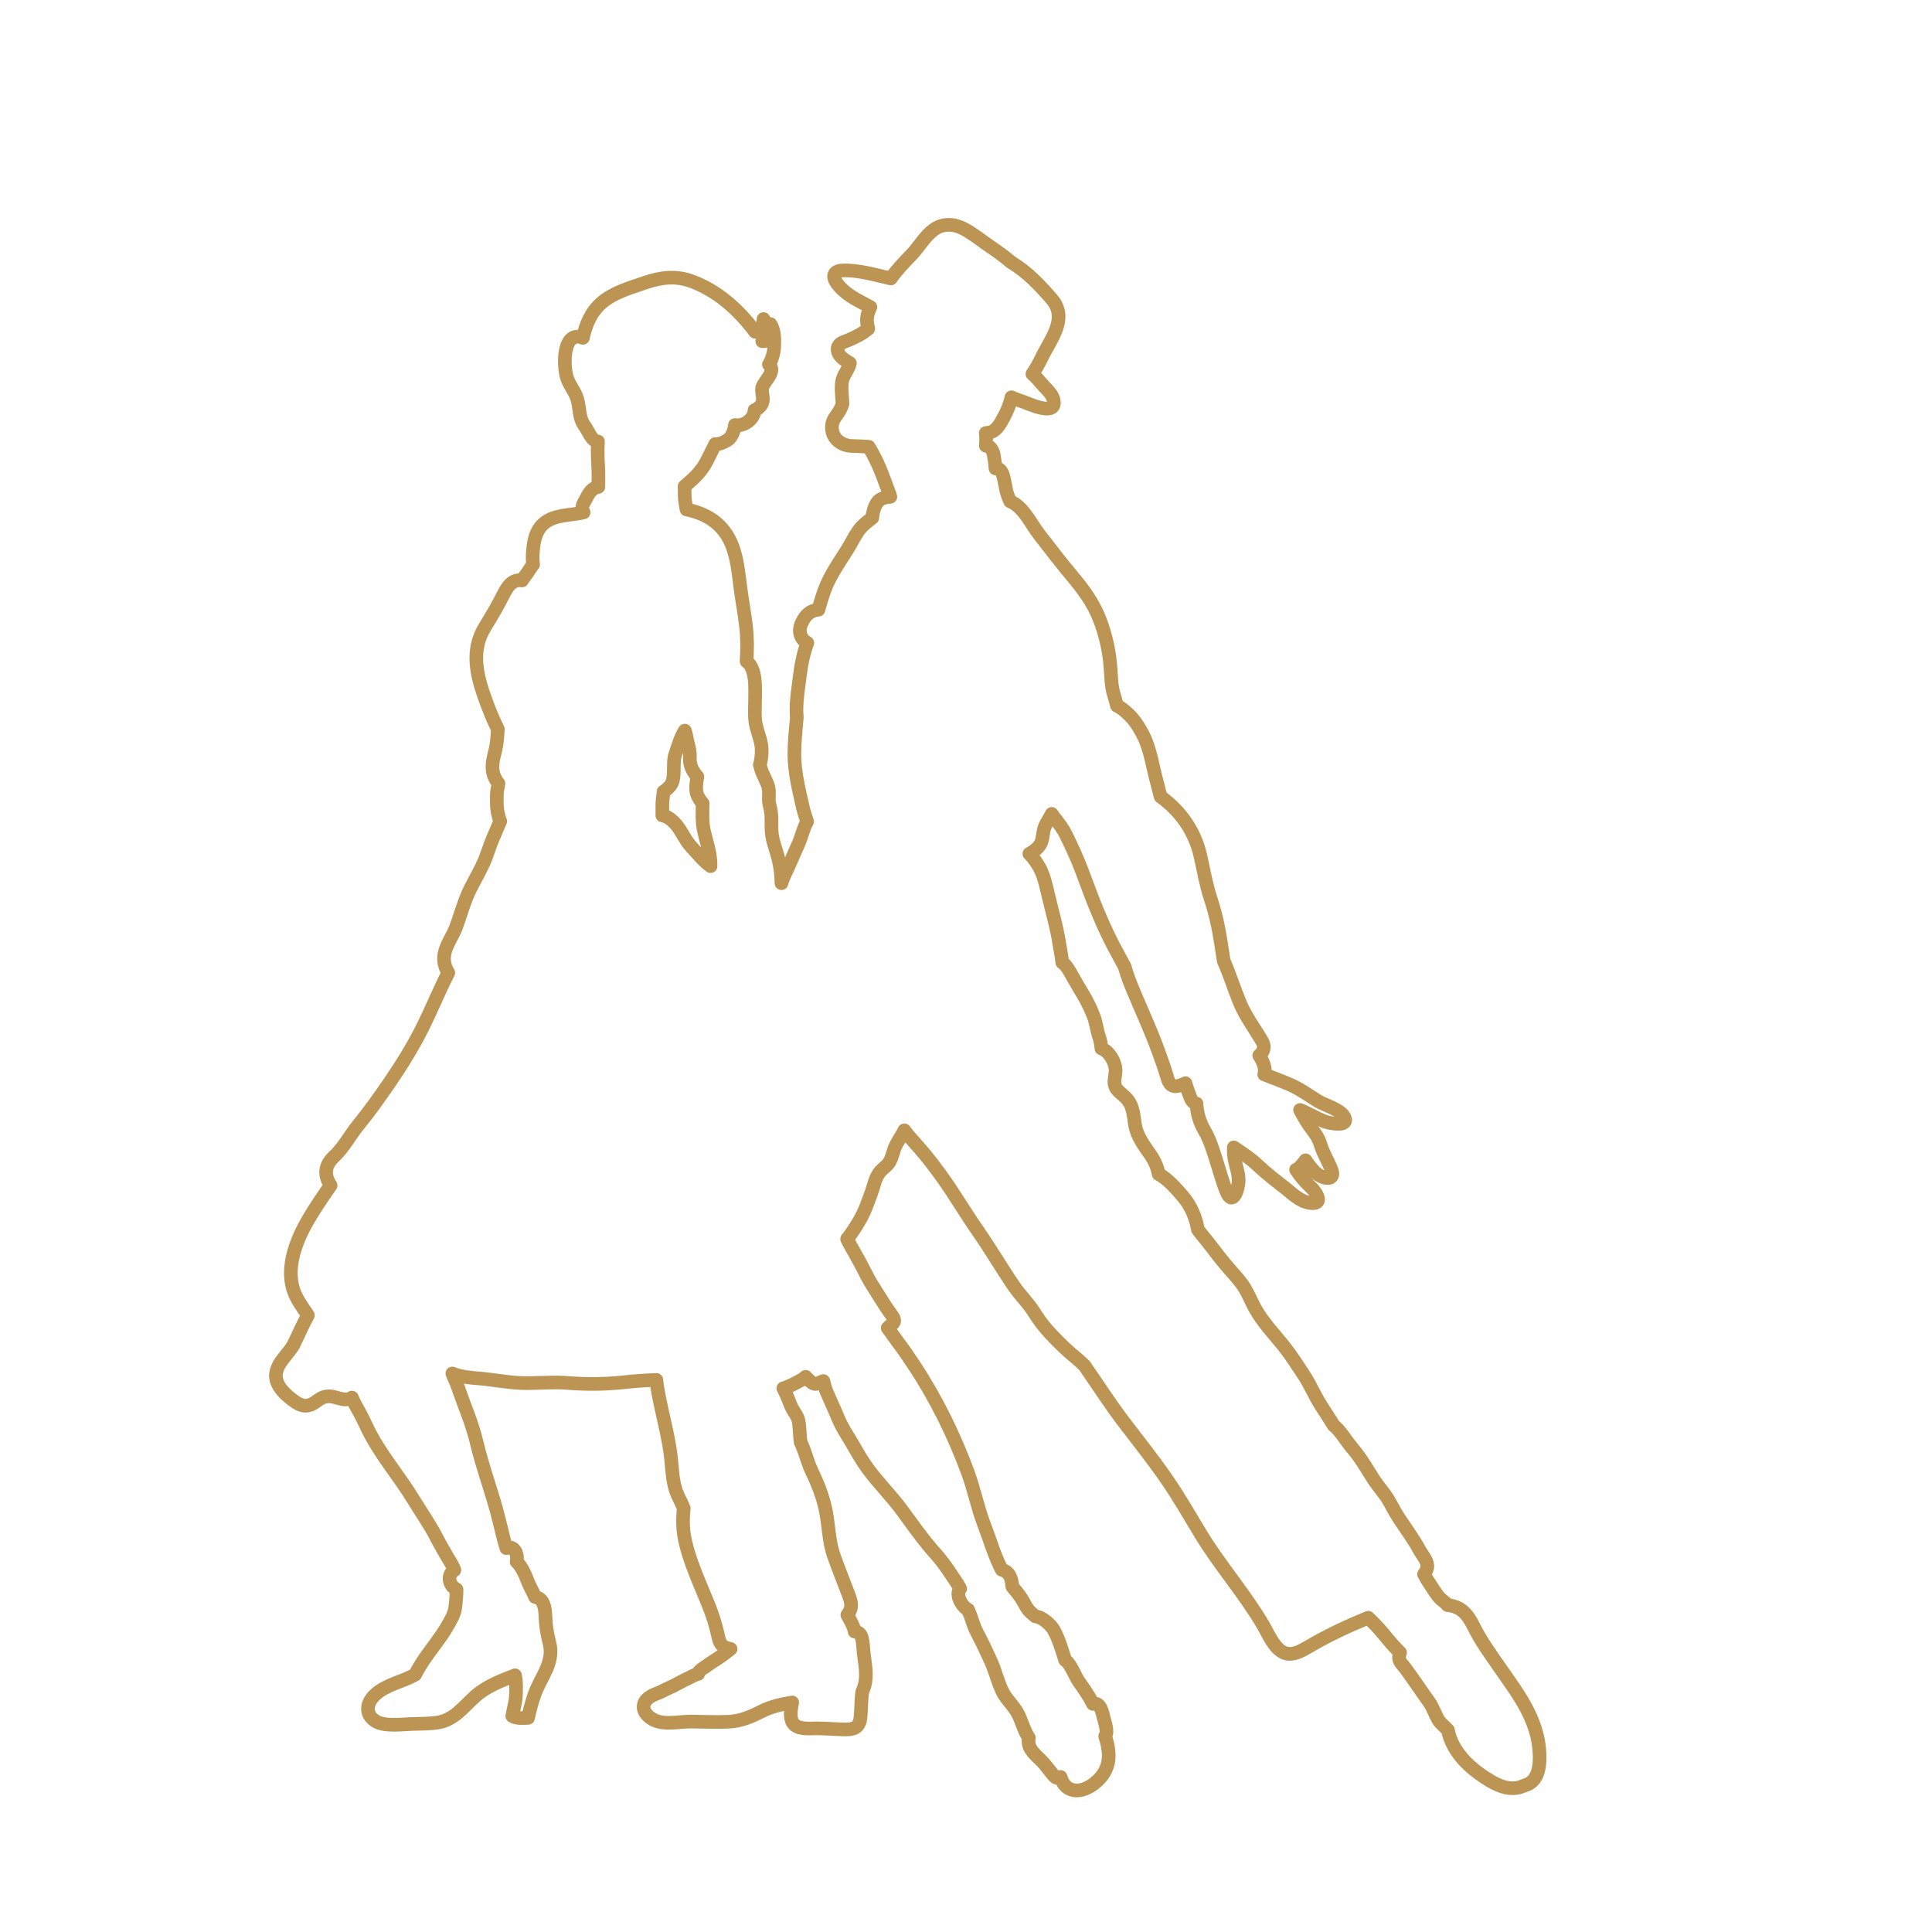<?xml version="1.0" encoding="UTF-8"?><svg id="Ebene_1" xmlns="http://www.w3.org/2000/svg" width="425.2" height="425.2" viewBox="0 0 425.2 425.2"><defs><style>.cls-1{fill:none;stroke:#bc9453;stroke-linecap:round;stroke-linejoin:round;stroke-width:3px;}</style></defs><path class="cls-1" d="m153.38,174.73c-.31-1.07-.14-2.58.1-3.81-1.04-1.15-1.74-2.44-1.65-4.17.06-1.2-.16-2.17-.48-3.32-.16-.58-.34-1.85-.63-2.63-.98,1.48-1.6,3.78-2.09,5.17-.76,2.14.26,5.4-1.2,7.06-.44.5-.9.88-1.39,1.19-.06.94-.28,1.93-.27,2.74,0,.84,0,1.68,0,2.51.97.18,1.71.66,2.57,1.51,1.57,1.55,2.28,3.75,3.77,5.35,1.34,1.44,2.67,3.13,4.27,4.29,0-.35-.01-.7-.03-1.04-.15-2.44-.97-4.59-1.47-6.93-.38-1.83-.28-3.88-.24-5.84-.55-.64-1.03-1.33-1.25-2.09Zm110.89,96.71c.87,1.08,1.75,2.13,2.58,3.23,1.2,1.61,2.47,3.2,3.78,4.7,1.16,1.32,2.34,2.57,3.28,4.08.83,1.36,1.43,2.86,2.18,4.27,1.81,3.36,4.54,6.08,6.85,9.05,1.43,1.84,2.7,3.89,4.01,5.84,1.41,2.12,2.36,4.48,3.72,6.62.95,1.49,1.92,2.97,2.85,4.47,1.56,1.27,2.71,3.36,3.97,4.84,1.79,2.08,3.21,4.47,4.67,6.81.82,1.33,1.82,2.45,2.72,3.71.93,1.28,1.58,2.74,2.4,4.09,1.64,2.71,3.58,5.1,5.09,7.92.54,1.03,1.71,2.26,1.76,3.47.03.7-.3,1.34-.72,1.92.54,1.06,1.23,2.09,1.85,3.03.49.73.98,1.52,1.58,2.18.42.47,1.3.99,1.74,1.59,2.83.3,4.3,1.75,5.75,4.69,1.53,3.09,3.48,5.8,5.42,8.6,4.13,5.97,8.79,11.72,9.08,19.46.06,1.78-.03,3.89-1.06,5.39-.63.92-1.53,1.38-2.5,1.64-2.49,1.17-5.19.21-7.59-1.27-3.11-1.93-5.94-4.21-7.77-7.55-.62-1.12-1.01-2.27-1.25-3.47-.72-.79-1.63-1.39-2.18-2.36-.7-1.24-1.13-2.65-1.96-3.81-1.75-2.43-3.42-4.95-5.18-7.35-.38-.53-1.02-1.13-1.28-1.72-.3-.66-.13-1.21.07-1.81-1.29-1.23-2.5-2.69-3.64-4.08-1.07-1.31-2.17-2.44-3.37-3.58-4.43,1.8-8.57,3.74-12.73,6.15-1.65.96-3.86,2.39-5.8,1.55-2.18-.93-3.43-4.09-4.58-6.05-4.13-7.04-9.53-13.11-13.76-20.09-2.49-4.12-4.89-8.31-7.63-12.26-2.91-4.21-6.11-8.2-9.2-12.26-3.08-4.05-5.84-8.34-8.74-12.53-.59-.56-1.17-1.13-1.76-1.61-1.97-1.59-3.69-3.26-5.45-5.12-1.54-1.62-2.65-3.05-3.85-4.95-1.31-2.11-3.15-3.85-4.54-5.9-2.69-3.96-5.11-8.11-7.84-12.02-2.77-3.98-5.22-8.2-8.06-12.13-1.53-2.11-3.05-4.13-4.77-6.08-.81-.92-1.63-1.83-2.43-2.76-.32-.37-.62-.81-.95-1.21-.66,1.42-1.73,2.7-2.24,4.18-.31.9-.53,1.89-1,2.72-.45.81-1.16,1.24-1.8,1.88-1.44,1.43-1.6,3.37-2.32,5.24-.82,2.16-1.43,4.08-2.64,6.05-.36.6-1.49,2.53-2.59,3.83.34.8.8,1.56,1.22,2.3,1.04,1.83,2.09,3.73,3.02,5.61.82,1.67,1.82,3.06,2.77,4.63.93,1.52,1.81,2.86,2.84,4.28,1.25,1.72-.12,1.83-.92,2.79.75.95,1.41,1.99,2.14,2.95,1.33,1.74,2.51,3.5,3.72,5.33,4.79,7.24,8.71,15.23,11.75,23.43,1.42,3.82,2.17,7.85,3.64,11.64,1.24,3.23,2.24,6.79,3.85,9.85,1.62.41,2.22,1.82,2.33,3.71.7.83,1.4,1.7,1.98,2.56.53.8.93,1.74,1.49,2.48.44.58,1.05,1.04,1.62,1.52,1.49.1,3.38,1.87,3.96,2.87,1.08,1.89,1.75,4.12,2.41,6.2.06.19.12.37.17.55,1.19.72,2.2,3.59,2.97,4.67,1.05,1.47,2.15,3.05,2.98,4.64.04.1.09.2.15.31,1.64-.47,2.1,1.93,2.4,3.18.22.93,1,3.01.3,3.93.91,2.87,1.33,5.77-.48,8.41-1.48,2.17-4.9,4.51-7.48,3.13-.98-.51-1.51-1.49-1.85-2.56-.73.39-1.01.3-1.7-.53-.6-.74-1.19-1.47-1.78-2.22-1.08-1.39-3.14-2.65-3.51-4.46-.09-.45-.09-.95,0-1.42-1.08-1.57-1.56-3.71-2.44-5.37-.95-1.78-2.51-3.01-3.4-4.87-1-2.11-1.54-4.42-2.48-6.54-.95-2.11-1.94-4.2-3.02-6.24-.6-1.15-1.01-2.37-1.41-3.61-.16-.47-.39-.99-.61-1.54-1.48-.75-2.86-3.42-1.75-4.65-.55-1.1-1.34-2.13-1.98-3.12-1.04-1.6-2.22-3.21-3.47-4.61-2.62-2.89-4.97-6.27-7.29-9.43-2.38-3.25-5.27-6.06-7.65-9.33-1.29-1.77-2.36-3.68-3.45-5.57-1.06-1.82-2.19-3.43-3-5.41-.8-1.97-1.72-3.87-2.55-5.83-.32-.76-.52-1.56-.73-2.38-1.01.27-1.54,1.19-2.76.15-.33-.28-.74-.65-1.13-1.09-.29.27-.6.52-.97.71-.66.35-1.31.71-1.98,1.04-.68.33-1.32.6-1.96.78.21.43.43.84.61,1.24.39.89.72,1.82,1.09,2.7.38.88,1.03,1.62,1.41,2.49.4.92.37,1.89.48,2.88.08.77.08,1.72.22,2.56.98,1.94,1.45,4.28,2.37,6.19,1.41,2.97,2.54,5.75,3.19,9.01.63,3.24.65,6.71,1.76,9.83.97,2.72,2.04,5.42,3.07,8.11.39,1.01.84,2.07.69,3.2-.09.68-.46,1.16-.8,1.68h0c.62,1.12,1.52,2.72,1.6,3.64,1.95.09,1.76,2.54,1.98,4.57.27,2.55.87,4.8.19,7.37-.12.47-.29.91-.49,1.34-.27,1.9-.19,3.81-.4,5.72-.24,2.28-1.63,2.6-3.59,2.55-2.01-.05-4-.22-6-.24-1.54,0-4.27.36-5.28-1.2-.72-1.1-.47-2.89-.15-4.5-2.34.39-4.62.89-6.79,1.99-2.45,1.23-4.59,2.15-7.34,2.26-2.74.12-5.48-.02-8.22-.04-2.55-.02-5.53.78-7.95-.3-1.17-.52-2.55-1.7-2.39-3.19.13-1.13,1.09-1.83,2.07-2.33h0c.6-.3,1.44-.56,1.81-.76.94-.51,1.83-.87,2.79-1.34.98-.48,1.95-1.08,2.94-1.52.64-.28,1.58-.88,2.4-1.05.09-.4.28-.74.96-1.17.86-.55,1.65-1.18,2.52-1.72,1.31-.8,2.49-1.67,3.64-2.61-1.32-.25-2.27-.64-2.66-2.5-.47-2.23-1.11-4.39-1.93-6.5-1.97-5.06-4.54-10.19-5.57-15.6-.37-1.97-.39-4.22-.14-6.34-.51-1.33-1.33-2.7-1.7-3.8-.83-2.43-.85-5.01-1.14-7.55-.54-4.58-1.85-9.16-2.71-13.72-.16-.82-.38-2-.48-3.19-2.44.09-4.79.25-7.25.52-4.09.44-8.15.47-12.26.14-3.36-.27-6.75.12-10.13.02-3.15-.1-6.26-.76-9.39-1.01-1.62-.12-4.05-.31-5.87-1.09.31.84.75,1.7,1.04,2.47.51,1.37.96,2.78,1.49,4.15,1.07,2.77,2.12,5.6,2.8,8.49,1.36,5.78,3.53,11.32,4.93,17.07.33,1.39.69,2.72,1.01,4.11.16.67.4,1.4.61,2.15,1.05-.51,1.94.2,2.23,1.33.15.6.15,1.15.03,1.66,1.24,1.17,1.95,3.06,2.57,4.6.4.97,1.02,2.04,1.5,3.15,1.93.37,2.2,2.38,2.27,4.2.07,2.1.36,3.92.89,5.94,1.13,4.33-1.97,7.54-3.3,11.36-.58,1.66-1.03,3.38-1.41,5.12-1.2.04-2.42.17-3.47-.4.24-1.47.71-2.92.79-4.4.04-.69.15-3.15-.19-4.57-3.11,1.21-6.31,2.4-8.85,4.7-2.64,2.38-4.54,5.12-8.21,5.7-1.87.29-3.79.24-5.67.31-1.98.09-4.02.32-6,.04-3.61-.51-4.97-3.79-2.06-6.48,2.46-2.27,5.97-2.8,8.81-4.43.61-1.17,1.3-2.33,2.03-3.41,1.64-2.41,3.52-4.59,4.99-7.15.74-1.29,1.6-2.64,1.8-4.16.17-1.32.28-2.7.29-4.03-1.65-.74-2.21-3.22-.48-4.24-.34-1.06-1.17-2.21-1.62-3.02-.78-1.38-1.59-2.74-2.32-4.17-1.49-2.92-3.36-5.52-5.04-8.3-3.3-5.42-7.64-10.31-10.35-16.12-.72-1.56-1.52-3.09-2.37-4.58-.26-.46-.58-1.1-.85-1.78-1.92,1.19-3.51-.64-5.79-.22-1.23.23-2.09,1.28-3.22,1.76-1.24.54-2.36.15-3.44-.59-1.89-1.28-4.63-3.62-4.24-6.28.39-2.65,2.94-4.36,4.03-6.68.97-2.09,1.91-4.11,2.97-6.11-1.2-1.82-2.56-3.6-3.21-5.65-1.65-5.2.78-11.13,3.35-15.5,1.5-2.56,3.18-5,4.87-7.43-1.4-2.09-1.46-4.29.72-6.32,2.18-2.03,3.5-4.67,5.38-6.97,2.47-3.04,4.69-6.16,6.91-9.4,2.72-3.98,5.25-8.07,7.4-12.43,1.91-3.86,3.52-7.85,5.48-11.68-.75-1.21-1.13-2.57-.84-4.15.39-2.09,1.86-3.98,2.59-5.97,1.02-2.78,1.77-5.69,3.09-8.34,1.36-2.73,2.87-5.08,3.83-8.03.77-2.37,1.8-4.59,2.77-6.86-.07-.15-.13-.29-.18-.46-.27-.9-.5-1.88-.55-2.83-.05-.97-.05-1.99,0-2.95.04-.67.26-1.39.33-2.09-.18-.2-.35-.44-.5-.69-1.25-2.08-.84-4.09-.25-6.31.45-1.69.5-3.27.62-4.92-1.06-2.14-1.94-4.34-2.77-6.62-1.93-5.29-3.21-10.77-.08-15.85,1.41-2.3,2.74-4.53,3.96-6.97,1.03-2.04,2.08-3.62,4.2-3.29.3-.49.63-.96,1.01-1.43.3-.37.94-1.48,1.45-2.1-.11-.74-.14-1.49-.09-2.29.18-3.11.72-6.03,3.63-7.53,2.3-1.17,5.06-1.02,7.57-1.64-.14-.23-.24-.46-.28-.69-.15-.83.51-1.72.86-2.42.7-1.4,1.34-2.25,2.66-2.51.02-1.53.05-3.07-.04-4.59-.06-1.09-.12-2.28-.12-3.44,0-.57.08-1.27.08-1.94-1.47-.2-1.88-1.93-2.94-3.43-1.33-1.87-1-3.72-1.6-5.86-.52-1.84-1.9-3.21-2.39-5.1-.75-2.9-.7-10.13,3.61-8.44.64-2.98,1.81-5.75,4.18-7.76,2.66-2.27,6.29-3.26,9.5-4.37,3.44-1.18,6.74-1.61,10.23-.33,5.69,2.08,10.32,6.24,13.99,11.13.64-.14,1.29-.82,1.57-1.34.13-.24.27-.9.28-1.46.69,1,.35,3.71-.27,4.87.65.02,1.13-.06,1.49-.84.43-.91.31-1.94.29-2.93,1,1.45.92,3.87.8,5.57-.05.69-.45,2.34-1.12,3.33,1.76,1.51-1.21,3.79-1.47,5.09-.24,1.12.43,2.35-.02,3.43-.24.59-.97,1.31-1.68,1.53-.06,2.02-2.41,3.66-4.31,3.28-.12,1.02-.46,2.03-1.07,2.81-.43.55-2.23,1.55-3.27,1.37-.53,1.15-1.16,2.28-1.61,3.24-1.02,2.2-2.43,3.72-4.2,5.26-.28.25-.6.54-.94.82.05.97-.02,2.04.08,2.87.08.73.23,1.47.35,2.2,5.14,1.09,8.86,3.74,10.5,9.28.78,2.62,1.02,5.37,1.38,8.07.37,2.8.9,5.59,1.22,8.4.3,2.57.28,5.11.12,7.67,2.24,1.62,1.87,6.16,1.87,8.53,0,1.67-.16,3.47.12,5.09.27,1.57.94,3.06,1.22,4.64.23,1.29.12,3.08-.29,4.52.17.59.3,1.19.55,1.75.37.86.81,1.73,1.16,2.61.34.84.33,1.83.28,2.73-.06,1.02.09,1.52.32,2.5.44,1.81.11,3.82.34,5.67.24,1.92,1.03,3.68,1.47,5.57.42,1.78.59,3.44.64,5.23.2-.83.6-1.66.93-2.33.97-2.04,1.8-4.14,2.76-6.21.71-1.52,1.09-3.53,1.96-5.02-.32-1-.68-1.99-.89-2.91-.87-3.83-1.91-7.91-1.92-11.86,0-2.73.29-5.41.54-8.11-.04-.55-.08-1.09-.08-1.64,0-2.7.46-5.18.77-7.79.28-2.33.78-4.77,1.62-7.02-1.53-.83-2.1-2.57-1.21-4.45.82-1.76,1.95-2.71,3.65-2.85.36-1.29.73-2.57,1.17-3.83,1.27-3.63,3.25-6.29,5.23-9.48.84-1.35,1.5-2.78,2.42-4.07.86-1.21,1.92-1.97,3.03-2.84.11-1.25.51-2.69,1.2-3.53.64-.78,1.76-1.03,2.78-1.1-.19-.74-.49-1.45-.76-2.17-.72-1.91-1.4-3.87-2.29-5.7-.43-.87-1.03-2.09-1.72-3.14-1.29-.1-2.75-.15-3.61-.17-2.18-.03-4.68-1.49-4.46-4.48.09-1.18.8-1.98,1.42-2.89.41-.62.69-1.24.89-1.92-.06-1.5-.34-3.4-.09-4.92.23-1.43,1.41-2.55,1.72-4.02-.49-.31-.99-.59-1.46-.96-.76-.59-1.56-1.63-1.13-2.68.39-.91,1.54-1.1,2.32-1.45,1.43-.62,3.05-1.39,4.3-2.47-.14-.76-.35-1.53-.26-2.37.08-.75.38-1.68.74-2.42-.75-.4-1.5-.8-2.25-1.2-1.84-.96-3.74-2.19-5.03-3.9-1.21-1.6-.89-2.86,1.13-2.95,3.41-.16,7.25.99,10.65,1.76,1.35-1.93,2.91-3.52,4.56-5.24,1.67-1.74,2.91-4.05,4.86-5.47,2.07-1.52,4.51-1.34,6.69-.19,2.11,1.11,4,2.71,5.98,4.04,1.54,1.04,3.02,2.12,4.43,3.32,3.39,2.02,6.3,5.04,8.9,8.08,3.64,4.26-.19,8.7-2.19,12.82-.63,1.31-1.3,2.51-2.07,3.65.74.64,1.38,1.36,2.03,2.14.85,1.01,2.24,2.11,2.59,3.47.99,3.96-5.34.96-6.59.53-.93-.32-1.81-.62-2.65-1-.38,1.88-1.37,3.9-2.29,5.49-.46.8-1.18,1.74-2.01,2.09-.32.14-.83.25-1.34.28.11.82.08,1.86.02,2.81.88-.06,1.51.93,1.7,1.91.18,1.01.36,2.04.41,3.07,1.5-.06,1.77,1.75,2.07,3.31.17.85.3,1.7.58,2.51.14.43.39.93.59,1.44,2.89,1.15,4.43,4.74,6.32,7.19,2.42,3.14,4.79,6.23,7.34,9.27,2.49,2.99,4.63,5.85,6.05,9.56,1.32,3.43,2.1,6.91,2.37,10.61.15,1.97.15,3.92.71,5.83.26.86.51,1.69.72,2.53,1.19.51,2.62,1.91,3.3,2.67.96,1.08,1.87,2.6,2.52,3.9,1.54,3.11,2.03,6.88,2.95,10.23.29,1.07.55,2.14.83,3.19,4.37,3.17,7.56,7.6,8.79,13.2.69,3.12,1.2,6.15,2.2,9.2,1.05,3.21,1.77,6.39,2.27,9.74.2,1.35.42,2.7.63,4.04,1.33,2.97,2.29,6.14,3.53,9.14,1.3,3.14,3.26,5.65,4.94,8.56.72,1.25.25,2.35-.66,3.09.87,1.33,1.49,2.84,1.1,4.16,1.97.78,3.97,1.49,5.9,2.35,2.12.95,3.96,2.31,5.94,3.53,1.51.93,5.09,1.85,5.85,3.63.98,2.21-3.62,1.17-4.42.85-1.9-.75-3.53-1.8-5.39-2.53.62,1.13,1.23,2.28,1.98,3.33,1.03,1.44,2.03,2.57,2.55,4.34.59,1.99,1.67,3.57,2.39,5.47.87,2.3-1.31,2.09-2.69,1.25-1.26-.77-2.16-2.04-3.02-3.31-.55.72-1.27,1.72-2.08,2.07.92,1.44,1.95,2.62,3.26,3.85,1.3,1.24,2.89,3.9-.2,3.46-2.36-.34-4.1-2.26-5.94-3.66-1.94-1.5-3.8-2.97-5.61-4.67-1.6-1.51-3.42-2.68-5.22-3.89-.03,1.01.03,2.02.26,3.03.34,1.47.83,2.82.81,4.35-.04,1.78-1.31,5.68-2.66,2.4-.87-2.11-1.48-4.46-2.19-6.65-.77-2.39-1.39-4.64-2.65-6.81-1.14-1.97-1.65-3.78-1.78-5.97-.71-.1-1.11-.64-1.52-1.8-.27-.78-.66-1.75-.9-2.68-1.72.76-3.26,1.37-3.96-1.09-.59-2.07-1.32-4.03-2.05-6.06-1.68-4.66-3.78-9.1-5.66-13.65-.66-1.57-1.24-3.18-1.71-4.83-.48-.89-.94-1.78-1.43-2.66-3.17-5.66-5.54-11.78-7.78-17.89-1.07-2.92-2.33-5.66-3.69-8.44-.66-1.34-1.5-2.46-2.41-3.61-.19-.23-.45-.62-.75-1.04-.44.95-1.11,1.82-1.51,2.79-.46,1.11-.37,2.37-.8,3.47-.39,1-1.45,1.89-2.61,2.52.94.91,1.79,2.22,2.24,3.05.89,1.64,1.37,3.66,1.78,5.48.88,3.86,2,7.49,2.6,11.43.17,1.15.5,2.6.62,3.95.96.64,1.75,2.17,2.27,3.11.77,1.38,1.57,2.72,2.38,4.06.85,1.4,1.6,3.01,2.21,4.54.57,1.43.7,3.01,1.2,4.49.33.95.48,1.83.56,2.74,1.72.62,3.01,2.92,3.11,4.59.07,1.13-.41,2.27-.19,3.37.24,1.22,1.48,1.93,2.31,2.74,1.8,1.75,1.78,3.75,2.18,6.17.4,2.44,2.02,4.57,3.38,6.53.97,1.38,1.52,2.75,1.8,4.23,1.98,1.02,4.05,3.42,5.35,4.94,1.49,1.75,2.47,3.79,3.03,6.05.1.42.19.83.27,1.24.19.25.37.49.54.72Z"/></svg>